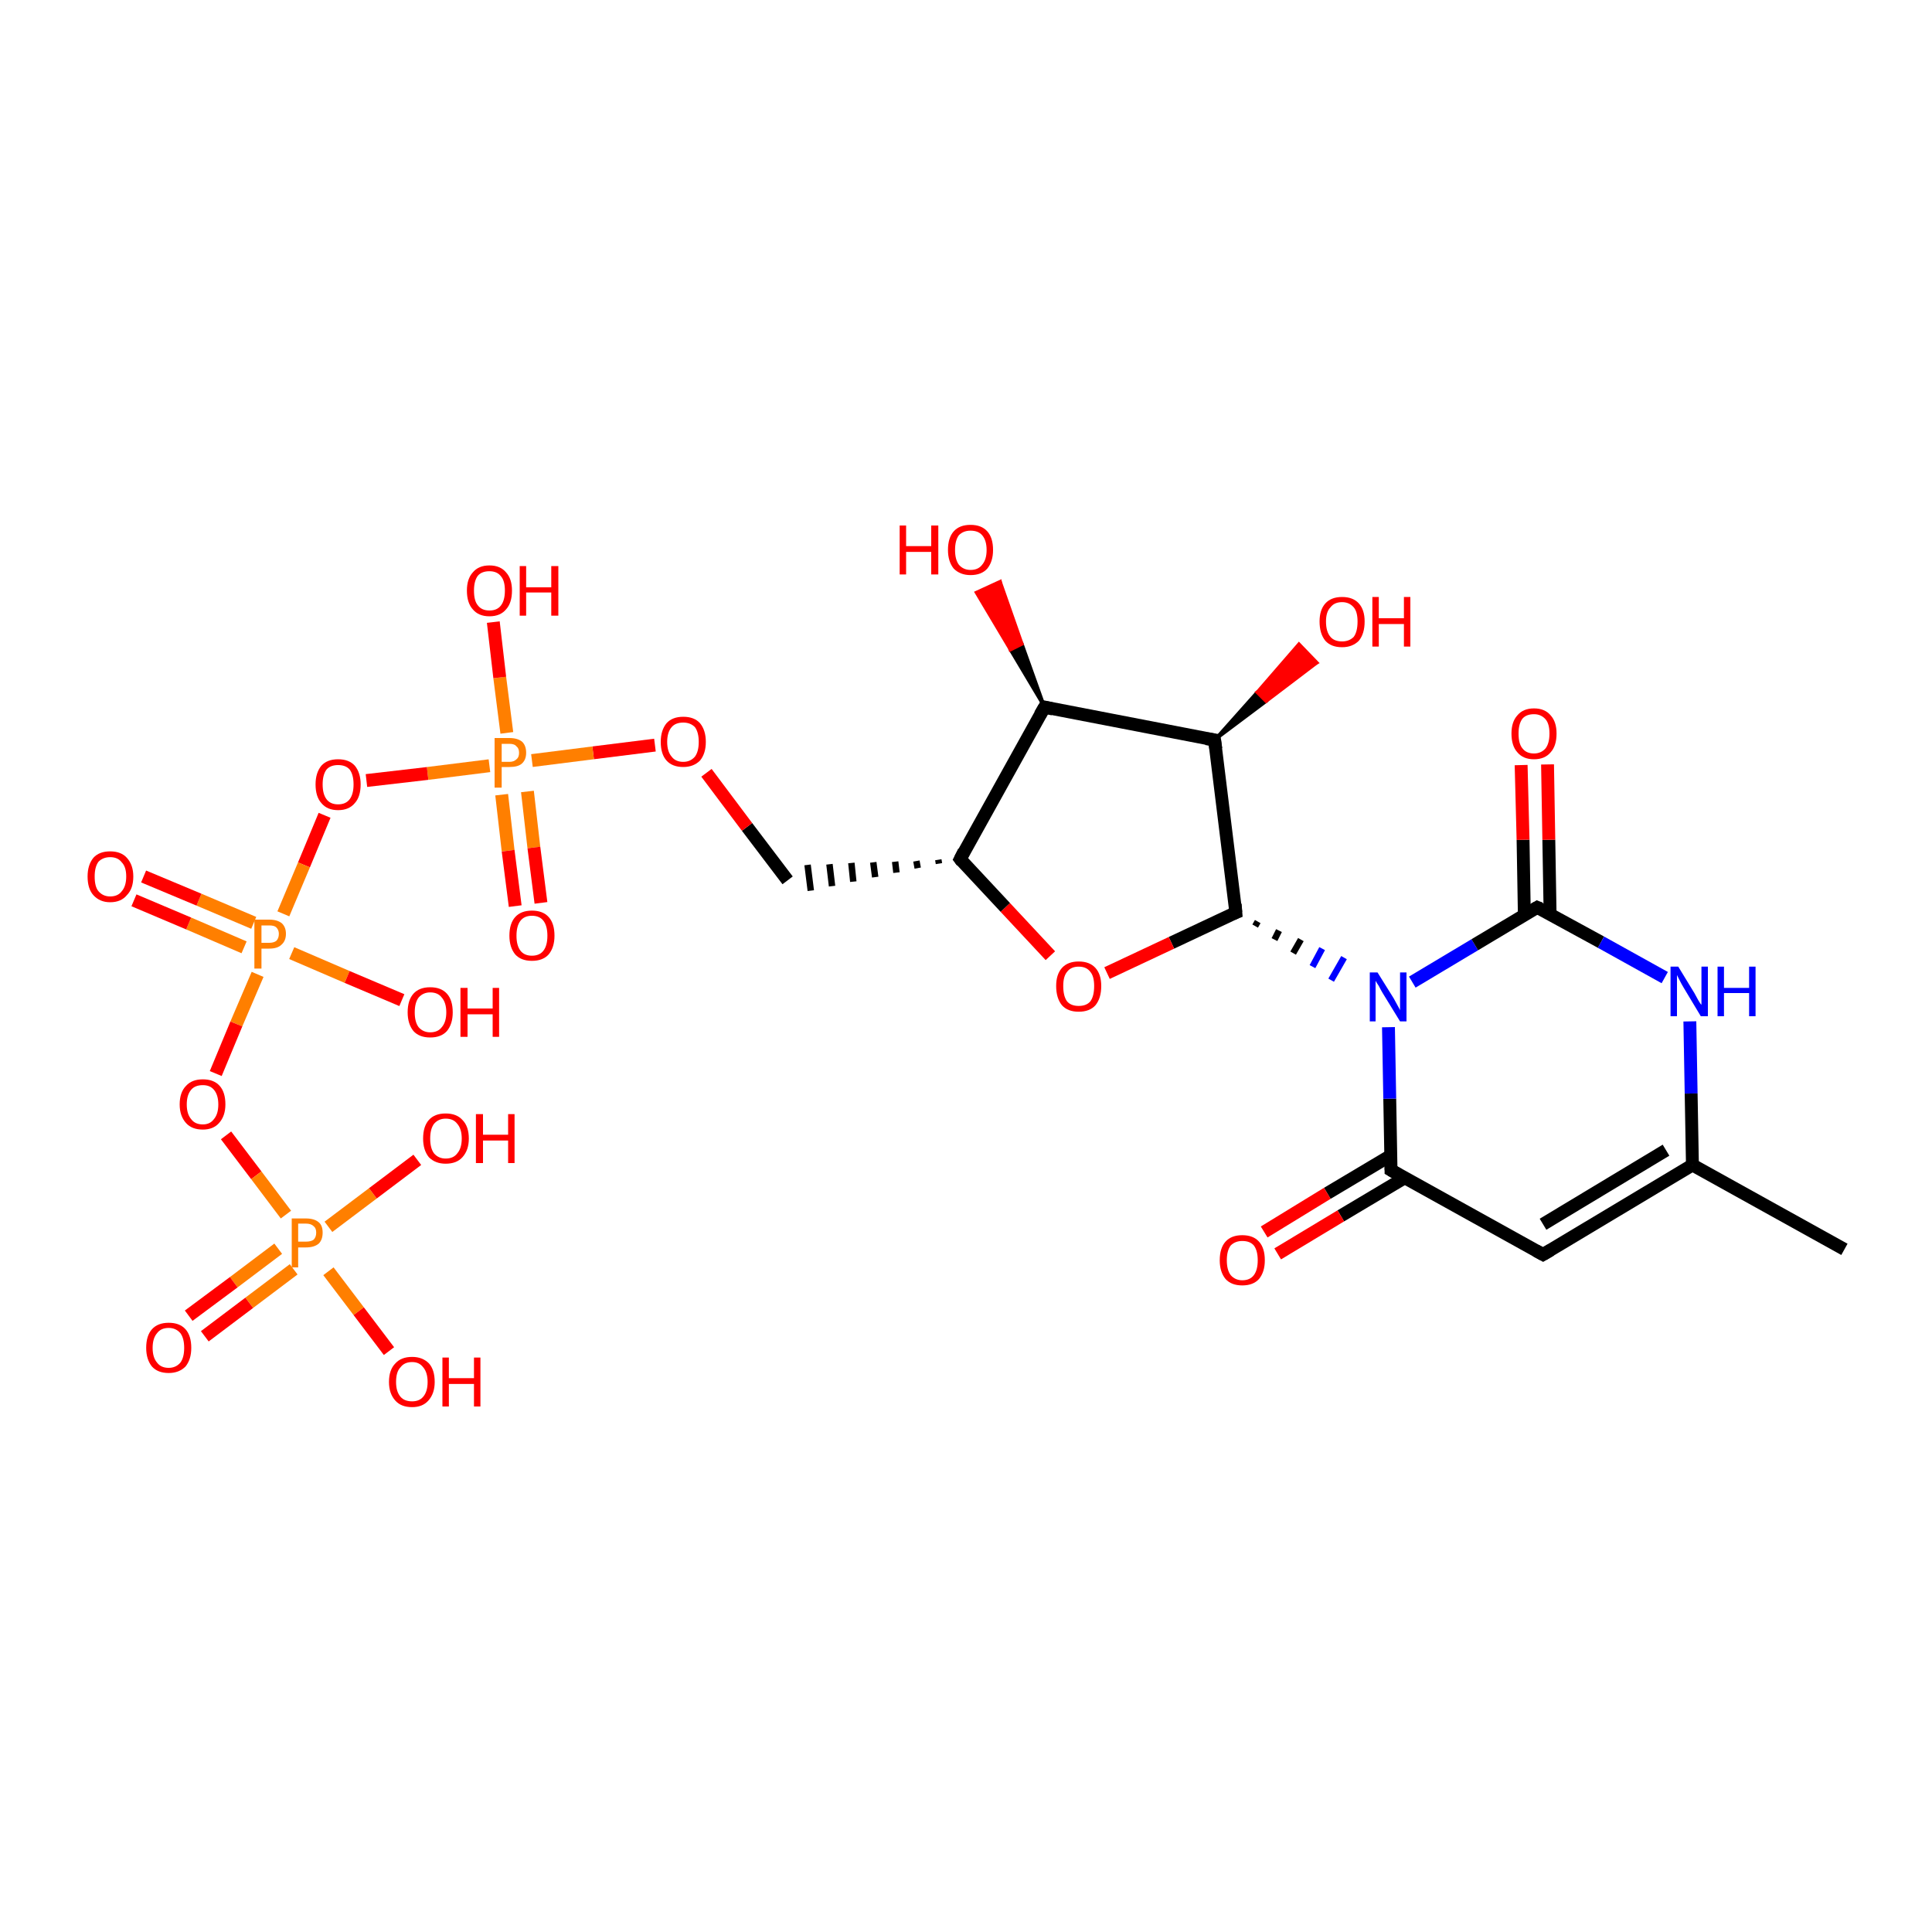 <?xml version='1.0' encoding='iso-8859-1'?>
<svg version='1.1' baseProfile='full'
              xmlns='http://www.w3.org/2000/svg'
                      xmlns:rdkit='http://www.rdkit.org/xml'
                      xmlns:xlink='http://www.w3.org/1999/xlink'
                  xml:space='preserve'
width='300px' height='300px' viewBox='0 0 300 300'>
<!-- END OF HEADER -->
<rect style='opacity:1.0;fill:#FFFFFF;stroke:none' width='300.0' height='300.0' x='0.0' y='0.0'> </rect>
<path class='bond-0 atom-0 atom-1' d='M 286.4,194.0 L 262.8,180.9' style='fill:none;fill-rule:evenodd;stroke:#000000;stroke-width:2.0px;stroke-linecap:butt;stroke-linejoin:miter;stroke-opacity:1' />
<path class='bond-1 atom-1 atom-2' d='M 262.8,180.9 L 239.6,194.8' style='fill:none;fill-rule:evenodd;stroke:#000000;stroke-width:2.0px;stroke-linecap:butt;stroke-linejoin:miter;stroke-opacity:1' />
<path class='bond-1 atom-1 atom-2' d='M 258.7,178.6 L 239.6,190.1' style='fill:none;fill-rule:evenodd;stroke:#000000;stroke-width:2.0px;stroke-linecap:butt;stroke-linejoin:miter;stroke-opacity:1' />
<path class='bond-2 atom-2 atom-3' d='M 239.6,194.8 L 216.0,181.7' style='fill:none;fill-rule:evenodd;stroke:#000000;stroke-width:2.0px;stroke-linecap:butt;stroke-linejoin:miter;stroke-opacity:1' />
<path class='bond-3 atom-3 atom-4' d='M 216.0,179.4 L 206.1,185.3' style='fill:none;fill-rule:evenodd;stroke:#000000;stroke-width:2.0px;stroke-linecap:butt;stroke-linejoin:miter;stroke-opacity:1' />
<path class='bond-3 atom-3 atom-4' d='M 206.1,185.3 L 196.3,191.3' style='fill:none;fill-rule:evenodd;stroke:#FF0000;stroke-width:2.0px;stroke-linecap:butt;stroke-linejoin:miter;stroke-opacity:1' />
<path class='bond-3 atom-3 atom-4' d='M 218.1,182.9 L 208.2,188.8' style='fill:none;fill-rule:evenodd;stroke:#000000;stroke-width:2.0px;stroke-linecap:butt;stroke-linejoin:miter;stroke-opacity:1' />
<path class='bond-3 atom-3 atom-4' d='M 208.2,188.8 L 198.4,194.7' style='fill:none;fill-rule:evenodd;stroke:#FF0000;stroke-width:2.0px;stroke-linecap:butt;stroke-linejoin:miter;stroke-opacity:1' />
<path class='bond-4 atom-3 atom-5' d='M 216.0,181.7 L 215.8,170.6' style='fill:none;fill-rule:evenodd;stroke:#000000;stroke-width:2.0px;stroke-linecap:butt;stroke-linejoin:miter;stroke-opacity:1' />
<path class='bond-4 atom-3 atom-5' d='M 215.8,170.6 L 215.6,159.5' style='fill:none;fill-rule:evenodd;stroke:#0000FF;stroke-width:2.0px;stroke-linecap:butt;stroke-linejoin:miter;stroke-opacity:1' />
<path class='bond-5 atom-6 atom-5' d='M 194.9,143.8 L 195.3,143.1' style='fill:none;fill-rule:evenodd;stroke:#000000;stroke-width:1.0px;stroke-linecap:butt;stroke-linejoin:miter;stroke-opacity:1' />
<path class='bond-5 atom-6 atom-5' d='M 197.9,145.9 L 198.6,144.5' style='fill:none;fill-rule:evenodd;stroke:#000000;stroke-width:1.0px;stroke-linecap:butt;stroke-linejoin:miter;stroke-opacity:1' />
<path class='bond-5 atom-6 atom-5' d='M 200.8,148.0 L 202.0,145.9' style='fill:none;fill-rule:evenodd;stroke:#000000;stroke-width:1.0px;stroke-linecap:butt;stroke-linejoin:miter;stroke-opacity:1' />
<path class='bond-5 atom-6 atom-5' d='M 203.8,150.1 L 205.3,147.3' style='fill:none;fill-rule:evenodd;stroke:#0000FF;stroke-width:1.0px;stroke-linecap:butt;stroke-linejoin:miter;stroke-opacity:1' />
<path class='bond-5 atom-6 atom-5' d='M 206.7,152.2 L 208.7,148.7' style='fill:none;fill-rule:evenodd;stroke:#0000FF;stroke-width:1.0px;stroke-linecap:butt;stroke-linejoin:miter;stroke-opacity:1' />
<path class='bond-6 atom-6 atom-7' d='M 191.9,141.7 L 181.9,146.4' style='fill:none;fill-rule:evenodd;stroke:#000000;stroke-width:2.0px;stroke-linecap:butt;stroke-linejoin:miter;stroke-opacity:1' />
<path class='bond-6 atom-6 atom-7' d='M 181.9,146.4 L 171.9,151.1' style='fill:none;fill-rule:evenodd;stroke:#FF0000;stroke-width:2.0px;stroke-linecap:butt;stroke-linejoin:miter;stroke-opacity:1' />
<path class='bond-7 atom-7 atom-8' d='M 163.1,148.4 L 156.1,140.9' style='fill:none;fill-rule:evenodd;stroke:#FF0000;stroke-width:2.0px;stroke-linecap:butt;stroke-linejoin:miter;stroke-opacity:1' />
<path class='bond-7 atom-7 atom-8' d='M 156.1,140.9 L 149.1,133.4' style='fill:none;fill-rule:evenodd;stroke:#000000;stroke-width:2.0px;stroke-linecap:butt;stroke-linejoin:miter;stroke-opacity:1' />
<path class='bond-8 atom-8 atom-9' d='M 145.7,133.5 L 145.8,134.1' style='fill:none;fill-rule:evenodd;stroke:#000000;stroke-width:1.0px;stroke-linecap:butt;stroke-linejoin:miter;stroke-opacity:1' />
<path class='bond-8 atom-8 atom-9' d='M 142.3,133.7 L 142.5,134.8' style='fill:none;fill-rule:evenodd;stroke:#000000;stroke-width:1.0px;stroke-linecap:butt;stroke-linejoin:miter;stroke-opacity:1' />
<path class='bond-8 atom-8 atom-9' d='M 139.0,133.8 L 139.2,135.5' style='fill:none;fill-rule:evenodd;stroke:#000000;stroke-width:1.0px;stroke-linecap:butt;stroke-linejoin:miter;stroke-opacity:1' />
<path class='bond-8 atom-8 atom-9' d='M 135.6,133.9 L 135.9,136.2' style='fill:none;fill-rule:evenodd;stroke:#000000;stroke-width:1.0px;stroke-linecap:butt;stroke-linejoin:miter;stroke-opacity:1' />
<path class='bond-8 atom-8 atom-9' d='M 132.2,134.0 L 132.5,136.9' style='fill:none;fill-rule:evenodd;stroke:#000000;stroke-width:1.0px;stroke-linecap:butt;stroke-linejoin:miter;stroke-opacity:1' />
<path class='bond-8 atom-8 atom-9' d='M 128.8,134.2 L 129.2,137.6' style='fill:none;fill-rule:evenodd;stroke:#000000;stroke-width:1.0px;stroke-linecap:butt;stroke-linejoin:miter;stroke-opacity:1' />
<path class='bond-8 atom-8 atom-9' d='M 125.4,134.3 L 125.9,138.3' style='fill:none;fill-rule:evenodd;stroke:#000000;stroke-width:1.0px;stroke-linecap:butt;stroke-linejoin:miter;stroke-opacity:1' />
<path class='bond-9 atom-9 atom-10' d='M 122.3,136.7 L 116.0,128.4' style='fill:none;fill-rule:evenodd;stroke:#000000;stroke-width:2.0px;stroke-linecap:butt;stroke-linejoin:miter;stroke-opacity:1' />
<path class='bond-9 atom-9 atom-10' d='M 116.0,128.4 L 109.7,120.0' style='fill:none;fill-rule:evenodd;stroke:#FF0000;stroke-width:2.0px;stroke-linecap:butt;stroke-linejoin:miter;stroke-opacity:1' />
<path class='bond-10 atom-10 atom-11' d='M 101.7,115.7 L 92.1,116.9' style='fill:none;fill-rule:evenodd;stroke:#FF0000;stroke-width:2.0px;stroke-linecap:butt;stroke-linejoin:miter;stroke-opacity:1' />
<path class='bond-10 atom-10 atom-11' d='M 92.1,116.9 L 82.6,118.1' style='fill:none;fill-rule:evenodd;stroke:#FF7F00;stroke-width:2.0px;stroke-linecap:butt;stroke-linejoin:miter;stroke-opacity:1' />
<path class='bond-11 atom-11 atom-12' d='M 78.7,113.8 L 77.6,105.2' style='fill:none;fill-rule:evenodd;stroke:#FF7F00;stroke-width:2.0px;stroke-linecap:butt;stroke-linejoin:miter;stroke-opacity:1' />
<path class='bond-11 atom-11 atom-12' d='M 77.6,105.2 L 76.6,96.6' style='fill:none;fill-rule:evenodd;stroke:#FF0000;stroke-width:2.0px;stroke-linecap:butt;stroke-linejoin:miter;stroke-opacity:1' />
<path class='bond-12 atom-11 atom-13' d='M 77.9,123.4 L 78.9,132.1' style='fill:none;fill-rule:evenodd;stroke:#FF7F00;stroke-width:2.0px;stroke-linecap:butt;stroke-linejoin:miter;stroke-opacity:1' />
<path class='bond-12 atom-11 atom-13' d='M 78.9,132.1 L 80.0,140.7' style='fill:none;fill-rule:evenodd;stroke:#FF0000;stroke-width:2.0px;stroke-linecap:butt;stroke-linejoin:miter;stroke-opacity:1' />
<path class='bond-12 atom-11 atom-13' d='M 81.9,122.9 L 82.9,131.6' style='fill:none;fill-rule:evenodd;stroke:#FF7F00;stroke-width:2.0px;stroke-linecap:butt;stroke-linejoin:miter;stroke-opacity:1' />
<path class='bond-12 atom-11 atom-13' d='M 82.9,131.6 L 84.0,140.2' style='fill:none;fill-rule:evenodd;stroke:#FF0000;stroke-width:2.0px;stroke-linecap:butt;stroke-linejoin:miter;stroke-opacity:1' />
<path class='bond-13 atom-11 atom-14' d='M 76.0,118.9 L 66.4,120.1' style='fill:none;fill-rule:evenodd;stroke:#FF7F00;stroke-width:2.0px;stroke-linecap:butt;stroke-linejoin:miter;stroke-opacity:1' />
<path class='bond-13 atom-11 atom-14' d='M 66.4,120.1 L 56.9,121.2' style='fill:none;fill-rule:evenodd;stroke:#FF0000;stroke-width:2.0px;stroke-linecap:butt;stroke-linejoin:miter;stroke-opacity:1' />
<path class='bond-14 atom-14 atom-15' d='M 50.4,126.6 L 47.2,134.3' style='fill:none;fill-rule:evenodd;stroke:#FF0000;stroke-width:2.0px;stroke-linecap:butt;stroke-linejoin:miter;stroke-opacity:1' />
<path class='bond-14 atom-14 atom-15' d='M 47.2,134.3 L 44.0,141.9' style='fill:none;fill-rule:evenodd;stroke:#FF7F00;stroke-width:2.0px;stroke-linecap:butt;stroke-linejoin:miter;stroke-opacity:1' />
<path class='bond-15 atom-15 atom-16' d='M 45.3,148.0 L 53.9,151.7' style='fill:none;fill-rule:evenodd;stroke:#FF7F00;stroke-width:2.0px;stroke-linecap:butt;stroke-linejoin:miter;stroke-opacity:1' />
<path class='bond-15 atom-15 atom-16' d='M 53.9,151.7 L 62.4,155.3' style='fill:none;fill-rule:evenodd;stroke:#FF0000;stroke-width:2.0px;stroke-linecap:butt;stroke-linejoin:miter;stroke-opacity:1' />
<path class='bond-16 atom-15 atom-17' d='M 39.4,143.3 L 30.9,139.7' style='fill:none;fill-rule:evenodd;stroke:#FF7F00;stroke-width:2.0px;stroke-linecap:butt;stroke-linejoin:miter;stroke-opacity:1' />
<path class='bond-16 atom-15 atom-17' d='M 30.9,139.7 L 22.3,136.1' style='fill:none;fill-rule:evenodd;stroke:#FF0000;stroke-width:2.0px;stroke-linecap:butt;stroke-linejoin:miter;stroke-opacity:1' />
<path class='bond-16 atom-15 atom-17' d='M 37.9,147.1 L 29.3,143.4' style='fill:none;fill-rule:evenodd;stroke:#FF7F00;stroke-width:2.0px;stroke-linecap:butt;stroke-linejoin:miter;stroke-opacity:1' />
<path class='bond-16 atom-15 atom-17' d='M 29.3,143.4 L 20.8,139.8' style='fill:none;fill-rule:evenodd;stroke:#FF0000;stroke-width:2.0px;stroke-linecap:butt;stroke-linejoin:miter;stroke-opacity:1' />
<path class='bond-17 atom-15 atom-18' d='M 40.0,151.3 L 36.7,159.0' style='fill:none;fill-rule:evenodd;stroke:#FF7F00;stroke-width:2.0px;stroke-linecap:butt;stroke-linejoin:miter;stroke-opacity:1' />
<path class='bond-17 atom-15 atom-18' d='M 36.7,159.0 L 33.5,166.7' style='fill:none;fill-rule:evenodd;stroke:#FF0000;stroke-width:2.0px;stroke-linecap:butt;stroke-linejoin:miter;stroke-opacity:1' />
<path class='bond-18 atom-18 atom-19' d='M 35.1,176.3 L 39.8,182.5' style='fill:none;fill-rule:evenodd;stroke:#FF0000;stroke-width:2.0px;stroke-linecap:butt;stroke-linejoin:miter;stroke-opacity:1' />
<path class='bond-18 atom-18 atom-19' d='M 39.8,182.5 L 44.4,188.6' style='fill:none;fill-rule:evenodd;stroke:#FF7F00;stroke-width:2.0px;stroke-linecap:butt;stroke-linejoin:miter;stroke-opacity:1' />
<path class='bond-19 atom-19 atom-20' d='M 51.0,190.5 L 57.9,185.3' style='fill:none;fill-rule:evenodd;stroke:#FF7F00;stroke-width:2.0px;stroke-linecap:butt;stroke-linejoin:miter;stroke-opacity:1' />
<path class='bond-19 atom-19 atom-20' d='M 57.9,185.3 L 64.8,180.1' style='fill:none;fill-rule:evenodd;stroke:#FF0000;stroke-width:2.0px;stroke-linecap:butt;stroke-linejoin:miter;stroke-opacity:1' />
<path class='bond-20 atom-19 atom-21' d='M 51.0,197.4 L 55.7,203.6' style='fill:none;fill-rule:evenodd;stroke:#FF7F00;stroke-width:2.0px;stroke-linecap:butt;stroke-linejoin:miter;stroke-opacity:1' />
<path class='bond-20 atom-19 atom-21' d='M 55.7,203.6 L 60.4,209.8' style='fill:none;fill-rule:evenodd;stroke:#FF0000;stroke-width:2.0px;stroke-linecap:butt;stroke-linejoin:miter;stroke-opacity:1' />
<path class='bond-21 atom-19 atom-22' d='M 43.2,193.9 L 36.3,199.1' style='fill:none;fill-rule:evenodd;stroke:#FF7F00;stroke-width:2.0px;stroke-linecap:butt;stroke-linejoin:miter;stroke-opacity:1' />
<path class='bond-21 atom-19 atom-22' d='M 36.3,199.1 L 29.3,204.3' style='fill:none;fill-rule:evenodd;stroke:#FF0000;stroke-width:2.0px;stroke-linecap:butt;stroke-linejoin:miter;stroke-opacity:1' />
<path class='bond-21 atom-19 atom-22' d='M 45.6,197.1 L 38.7,202.3' style='fill:none;fill-rule:evenodd;stroke:#FF7F00;stroke-width:2.0px;stroke-linecap:butt;stroke-linejoin:miter;stroke-opacity:1' />
<path class='bond-21 atom-19 atom-22' d='M 38.7,202.3 L 31.8,207.5' style='fill:none;fill-rule:evenodd;stroke:#FF0000;stroke-width:2.0px;stroke-linecap:butt;stroke-linejoin:miter;stroke-opacity:1' />
<path class='bond-22 atom-8 atom-23' d='M 149.1,133.4 L 162.2,109.8' style='fill:none;fill-rule:evenodd;stroke:#000000;stroke-width:2.0px;stroke-linecap:butt;stroke-linejoin:miter;stroke-opacity:1' />
<path class='bond-23 atom-23 atom-24' d='M 162.2,109.8 L 156.9,100.9 L 158.7,100.0 Z' style='fill:#000000;fill-rule:evenodd;fill-opacity:1;stroke:#000000;stroke-width:0.5px;stroke-linecap:butt;stroke-linejoin:miter;stroke-opacity:1;' />
<path class='bond-23 atom-23 atom-24' d='M 156.9,100.9 L 155.3,90.3 L 151.6,92.0 Z' style='fill:#FF0000;fill-rule:evenodd;fill-opacity:1;stroke:#FF0000;stroke-width:0.5px;stroke-linecap:butt;stroke-linejoin:miter;stroke-opacity:1;' />
<path class='bond-23 atom-23 atom-24' d='M 156.9,100.9 L 158.7,100.0 L 155.3,90.3 Z' style='fill:#FF0000;fill-rule:evenodd;fill-opacity:1;stroke:#FF0000;stroke-width:0.5px;stroke-linecap:butt;stroke-linejoin:miter;stroke-opacity:1;' />
<path class='bond-24 atom-23 atom-25' d='M 162.2,109.8 L 188.6,114.9' style='fill:none;fill-rule:evenodd;stroke:#000000;stroke-width:2.0px;stroke-linecap:butt;stroke-linejoin:miter;stroke-opacity:1' />
<path class='bond-25 atom-25 atom-26' d='M 188.6,114.9 L 195.2,107.5 L 196.6,108.9 Z' style='fill:#000000;fill-rule:evenodd;fill-opacity:1;stroke:#000000;stroke-width:0.5px;stroke-linecap:butt;stroke-linejoin:miter;stroke-opacity:1;' />
<path class='bond-25 atom-25 atom-26' d='M 195.2,107.5 L 204.5,102.9 L 201.7,100.0 Z' style='fill:#FF0000;fill-rule:evenodd;fill-opacity:1;stroke:#FF0000;stroke-width:0.5px;stroke-linecap:butt;stroke-linejoin:miter;stroke-opacity:1;' />
<path class='bond-25 atom-25 atom-26' d='M 195.2,107.5 L 196.6,108.9 L 204.5,102.9 Z' style='fill:#FF0000;fill-rule:evenodd;fill-opacity:1;stroke:#FF0000;stroke-width:0.5px;stroke-linecap:butt;stroke-linejoin:miter;stroke-opacity:1;' />
<path class='bond-26 atom-5 atom-27' d='M 219.3,152.5 L 229.0,146.7' style='fill:none;fill-rule:evenodd;stroke:#0000FF;stroke-width:2.0px;stroke-linecap:butt;stroke-linejoin:miter;stroke-opacity:1' />
<path class='bond-26 atom-5 atom-27' d='M 229.0,146.7 L 238.7,140.9' style='fill:none;fill-rule:evenodd;stroke:#000000;stroke-width:2.0px;stroke-linecap:butt;stroke-linejoin:miter;stroke-opacity:1' />
<path class='bond-27 atom-27 atom-28' d='M 240.7,142.0 L 240.5,130.4' style='fill:none;fill-rule:evenodd;stroke:#000000;stroke-width:2.0px;stroke-linecap:butt;stroke-linejoin:miter;stroke-opacity:1' />
<path class='bond-27 atom-27 atom-28' d='M 240.5,130.4 L 240.3,118.7' style='fill:none;fill-rule:evenodd;stroke:#FF0000;stroke-width:2.0px;stroke-linecap:butt;stroke-linejoin:miter;stroke-opacity:1' />
<path class='bond-27 atom-27 atom-28' d='M 236.7,142.1 L 236.5,130.4' style='fill:none;fill-rule:evenodd;stroke:#000000;stroke-width:2.0px;stroke-linecap:butt;stroke-linejoin:miter;stroke-opacity:1' />
<path class='bond-27 atom-27 atom-28' d='M 236.5,130.4 L 236.2,118.8' style='fill:none;fill-rule:evenodd;stroke:#FF0000;stroke-width:2.0px;stroke-linecap:butt;stroke-linejoin:miter;stroke-opacity:1' />
<path class='bond-28 atom-27 atom-29' d='M 238.7,140.9 L 248.6,146.3' style='fill:none;fill-rule:evenodd;stroke:#000000;stroke-width:2.0px;stroke-linecap:butt;stroke-linejoin:miter;stroke-opacity:1' />
<path class='bond-28 atom-27 atom-29' d='M 248.6,146.3 L 258.5,151.8' style='fill:none;fill-rule:evenodd;stroke:#0000FF;stroke-width:2.0px;stroke-linecap:butt;stroke-linejoin:miter;stroke-opacity:1' />
<path class='bond-29 atom-29 atom-1' d='M 262.4,158.6 L 262.6,169.8' style='fill:none;fill-rule:evenodd;stroke:#0000FF;stroke-width:2.0px;stroke-linecap:butt;stroke-linejoin:miter;stroke-opacity:1' />
<path class='bond-29 atom-29 atom-1' d='M 262.6,169.8 L 262.8,180.9' style='fill:none;fill-rule:evenodd;stroke:#000000;stroke-width:2.0px;stroke-linecap:butt;stroke-linejoin:miter;stroke-opacity:1' />
<path class='bond-30 atom-25 atom-6' d='M 188.6,114.9 L 191.9,141.7' style='fill:none;fill-rule:evenodd;stroke:#000000;stroke-width:2.0px;stroke-linecap:butt;stroke-linejoin:miter;stroke-opacity:1' />
<path d='M 240.8,194.1 L 239.6,194.8 L 238.5,194.2' style='fill:none;stroke:#000000;stroke-width:2.0px;stroke-linecap:butt;stroke-linejoin:miter;stroke-opacity:1;' />
<path d='M 217.2,182.4 L 216.0,181.7 L 216.0,181.2' style='fill:none;stroke:#000000;stroke-width:2.0px;stroke-linecap:butt;stroke-linejoin:miter;stroke-opacity:1;' />
<path d='M 191.4,141.9 L 191.9,141.7 L 191.8,140.4' style='fill:none;stroke:#000000;stroke-width:2.0px;stroke-linecap:butt;stroke-linejoin:miter;stroke-opacity:1;' />
<path d='M 149.4,133.8 L 149.1,133.4 L 149.7,132.2' style='fill:none;stroke:#000000;stroke-width:2.0px;stroke-linecap:butt;stroke-linejoin:miter;stroke-opacity:1;' />
<path d='M 161.5,111.0 L 162.2,109.8 L 163.5,110.1' style='fill:none;stroke:#000000;stroke-width:2.0px;stroke-linecap:butt;stroke-linejoin:miter;stroke-opacity:1;' />
<path d='M 187.3,114.7 L 188.6,114.9 L 188.8,116.3' style='fill:none;stroke:#000000;stroke-width:2.0px;stroke-linecap:butt;stroke-linejoin:miter;stroke-opacity:1;' />
<path d='M 238.2,141.2 L 238.7,140.9 L 239.2,141.1' style='fill:none;stroke:#000000;stroke-width:2.0px;stroke-linecap:butt;stroke-linejoin:miter;stroke-opacity:1;' />
<path class='atom-4' d='M 189.4 195.7
Q 189.4 193.8, 190.3 192.8
Q 191.2 191.8, 192.9 191.8
Q 194.6 191.8, 195.5 192.8
Q 196.4 193.8, 196.4 195.7
Q 196.4 197.5, 195.5 198.6
Q 194.6 199.6, 192.9 199.6
Q 191.2 199.6, 190.3 198.6
Q 189.4 197.5, 189.4 195.7
M 192.9 198.8
Q 194.1 198.8, 194.7 198.0
Q 195.3 197.2, 195.3 195.7
Q 195.3 194.2, 194.7 193.4
Q 194.1 192.7, 192.9 192.7
Q 191.8 192.7, 191.1 193.4
Q 190.5 194.2, 190.5 195.7
Q 190.5 197.2, 191.1 198.0
Q 191.8 198.8, 192.9 198.8
' fill='#FF0000'/>
<path class='atom-5' d='M 213.9 151.0
L 216.4 155.0
Q 216.6 155.4, 217.0 156.1
Q 217.4 156.8, 217.4 156.9
L 217.4 151.0
L 218.4 151.0
L 218.4 158.6
L 217.4 158.6
L 214.7 154.2
Q 214.4 153.7, 214.1 153.1
Q 213.7 152.5, 213.6 152.3
L 213.6 158.6
L 212.7 158.6
L 212.7 151.0
L 213.9 151.0
' fill='#0000FF'/>
<path class='atom-7' d='M 164.0 153.1
Q 164.0 151.3, 164.9 150.3
Q 165.8 149.3, 167.5 149.3
Q 169.2 149.3, 170.1 150.3
Q 171.0 151.3, 171.0 153.1
Q 171.0 155.0, 170.1 156.1
Q 169.2 157.1, 167.5 157.1
Q 165.8 157.1, 164.9 156.1
Q 164.0 155.0, 164.0 153.1
M 167.5 156.2
Q 168.7 156.2, 169.3 155.5
Q 169.9 154.7, 169.9 153.1
Q 169.9 151.6, 169.3 150.9
Q 168.7 150.1, 167.5 150.1
Q 166.3 150.1, 165.7 150.9
Q 165.1 151.6, 165.1 153.1
Q 165.1 154.7, 165.7 155.5
Q 166.3 156.2, 167.5 156.2
' fill='#FF0000'/>
<path class='atom-10' d='M 102.6 115.2
Q 102.6 113.4, 103.5 112.3
Q 104.4 111.3, 106.1 111.3
Q 107.8 111.3, 108.7 112.3
Q 109.6 113.4, 109.6 115.2
Q 109.6 117.0, 108.7 118.1
Q 107.7 119.1, 106.1 119.1
Q 104.4 119.1, 103.5 118.1
Q 102.6 117.1, 102.6 115.2
M 106.1 118.3
Q 107.2 118.3, 107.9 117.5
Q 108.5 116.7, 108.5 115.2
Q 108.5 113.7, 107.9 112.9
Q 107.2 112.2, 106.1 112.2
Q 104.9 112.2, 104.3 112.9
Q 103.6 113.7, 103.6 115.2
Q 103.6 116.7, 104.3 117.5
Q 104.9 118.3, 106.1 118.3
' fill='#FF0000'/>
<path class='atom-11' d='M 79.1 114.6
Q 80.4 114.6, 81.1 115.2
Q 81.7 115.8, 81.7 116.9
Q 81.7 118.0, 81.0 118.6
Q 80.4 119.1, 79.1 119.1
L 77.9 119.1
L 77.9 122.3
L 76.8 122.3
L 76.8 114.6
L 79.1 114.6
M 79.1 118.3
Q 79.8 118.3, 80.2 117.9
Q 80.6 117.6, 80.6 116.9
Q 80.6 116.2, 80.2 115.9
Q 79.9 115.5, 79.1 115.5
L 77.9 115.5
L 77.9 118.3
L 79.1 118.3
' fill='#FF7F00'/>
<path class='atom-12' d='M 72.5 91.7
Q 72.5 89.9, 73.4 88.9
Q 74.3 87.8, 76.0 87.8
Q 77.7 87.8, 78.6 88.9
Q 79.5 89.9, 79.5 91.7
Q 79.5 93.6, 78.6 94.6
Q 77.7 95.7, 76.0 95.7
Q 74.3 95.7, 73.4 94.6
Q 72.5 93.6, 72.5 91.7
M 76.0 94.8
Q 77.2 94.8, 77.8 94.0
Q 78.4 93.2, 78.4 91.7
Q 78.4 90.2, 77.8 89.5
Q 77.2 88.7, 76.0 88.7
Q 74.8 88.7, 74.2 89.4
Q 73.6 90.2, 73.6 91.7
Q 73.6 93.3, 74.2 94.0
Q 74.8 94.8, 76.0 94.8
' fill='#FF0000'/>
<path class='atom-12' d='M 80.7 87.9
L 81.7 87.9
L 81.7 91.2
L 85.6 91.2
L 85.6 87.9
L 86.7 87.9
L 86.7 95.6
L 85.6 95.6
L 85.6 92.0
L 81.7 92.0
L 81.7 95.6
L 80.7 95.6
L 80.7 87.9
' fill='#FF0000'/>
<path class='atom-13' d='M 79.1 145.3
Q 79.1 143.4, 80.0 142.4
Q 80.9 141.4, 82.6 141.4
Q 84.3 141.4, 85.2 142.4
Q 86.1 143.4, 86.1 145.3
Q 86.1 147.1, 85.2 148.2
Q 84.3 149.2, 82.6 149.2
Q 80.9 149.2, 80.0 148.2
Q 79.1 147.1, 79.1 145.3
M 82.6 148.4
Q 83.8 148.4, 84.4 147.6
Q 85.0 146.8, 85.0 145.3
Q 85.0 143.8, 84.4 143.0
Q 83.8 142.2, 82.6 142.2
Q 81.4 142.2, 80.8 143.0
Q 80.2 143.8, 80.2 145.3
Q 80.2 146.8, 80.8 147.6
Q 81.4 148.4, 82.6 148.4
' fill='#FF0000'/>
<path class='atom-14' d='M 49.0 121.8
Q 49.0 120.0, 49.9 118.9
Q 50.8 117.9, 52.5 117.9
Q 54.2 117.9, 55.1 118.9
Q 56.0 120.0, 56.0 121.8
Q 56.0 123.7, 55.1 124.7
Q 54.2 125.8, 52.5 125.8
Q 50.8 125.8, 49.9 124.7
Q 49.0 123.7, 49.0 121.8
M 52.5 124.9
Q 53.7 124.9, 54.3 124.1
Q 54.9 123.3, 54.9 121.8
Q 54.9 120.3, 54.3 119.5
Q 53.7 118.8, 52.5 118.8
Q 51.3 118.8, 50.7 119.5
Q 50.1 120.3, 50.1 121.8
Q 50.1 123.3, 50.7 124.1
Q 51.3 124.9, 52.5 124.9
' fill='#FF0000'/>
<path class='atom-15' d='M 41.8 142.8
Q 43.1 142.8, 43.8 143.4
Q 44.4 144.0, 44.4 145.0
Q 44.4 146.1, 43.7 146.7
Q 43.1 147.3, 41.8 147.3
L 40.6 147.3
L 40.6 150.4
L 39.5 150.4
L 39.5 142.8
L 41.8 142.8
M 41.8 146.4
Q 42.5 146.4, 42.9 146.1
Q 43.3 145.7, 43.3 145.0
Q 43.3 144.4, 42.9 144.0
Q 42.6 143.7, 41.8 143.7
L 40.6 143.7
L 40.6 146.4
L 41.8 146.4
' fill='#FF7F00'/>
<path class='atom-16' d='M 63.3 157.2
Q 63.3 155.3, 64.2 154.3
Q 65.1 153.3, 66.8 153.3
Q 68.5 153.3, 69.4 154.3
Q 70.3 155.3, 70.3 157.2
Q 70.3 159.0, 69.4 160.1
Q 68.5 161.1, 66.8 161.1
Q 65.1 161.1, 64.2 160.1
Q 63.3 159.0, 63.3 157.2
M 66.8 160.3
Q 68.0 160.3, 68.6 159.5
Q 69.3 158.7, 69.3 157.2
Q 69.3 155.7, 68.6 154.9
Q 68.0 154.1, 66.8 154.1
Q 65.7 154.1, 65.0 154.9
Q 64.4 155.7, 64.4 157.2
Q 64.4 158.7, 65.0 159.5
Q 65.7 160.3, 66.8 160.3
' fill='#FF0000'/>
<path class='atom-16' d='M 71.5 153.4
L 72.6 153.4
L 72.6 156.6
L 76.5 156.6
L 76.5 153.4
L 77.5 153.4
L 77.5 161.0
L 76.5 161.0
L 76.5 157.5
L 72.6 157.5
L 72.6 161.0
L 71.5 161.0
L 71.5 153.4
' fill='#FF0000'/>
<path class='atom-17' d='M 13.6 136.1
Q 13.6 134.3, 14.5 133.2
Q 15.4 132.2, 17.1 132.2
Q 18.8 132.2, 19.7 133.2
Q 20.7 134.3, 20.7 136.1
Q 20.7 138.0, 19.7 139.0
Q 18.8 140.1, 17.1 140.1
Q 15.5 140.1, 14.5 139.0
Q 13.6 138.0, 13.6 136.1
M 17.1 139.2
Q 18.3 139.2, 18.9 138.4
Q 19.6 137.6, 19.6 136.1
Q 19.6 134.6, 18.9 133.9
Q 18.3 133.1, 17.1 133.1
Q 16.0 133.1, 15.3 133.8
Q 14.7 134.6, 14.7 136.1
Q 14.7 137.7, 15.3 138.4
Q 16.0 139.2, 17.1 139.2
' fill='#FF0000'/>
<path class='atom-18' d='M 27.9 171.5
Q 27.9 169.6, 28.9 168.6
Q 29.8 167.6, 31.5 167.6
Q 33.2 167.6, 34.1 168.6
Q 35.0 169.6, 35.0 171.5
Q 35.0 173.3, 34.0 174.4
Q 33.1 175.4, 31.5 175.4
Q 29.8 175.4, 28.9 174.4
Q 27.9 173.3, 27.9 171.5
M 31.5 174.6
Q 32.6 174.6, 33.2 173.8
Q 33.9 173.0, 33.9 171.5
Q 33.9 170.0, 33.2 169.2
Q 32.6 168.5, 31.5 168.5
Q 30.3 168.5, 29.7 169.2
Q 29.0 170.0, 29.0 171.5
Q 29.0 173.0, 29.7 173.8
Q 30.3 174.6, 31.5 174.6
' fill='#FF0000'/>
<path class='atom-19' d='M 47.5 189.2
Q 48.8 189.2, 49.5 189.8
Q 50.1 190.3, 50.1 191.4
Q 50.1 192.5, 49.5 193.1
Q 48.8 193.7, 47.5 193.7
L 46.3 193.7
L 46.3 196.8
L 45.3 196.8
L 45.3 189.2
L 47.5 189.2
M 47.5 192.8
Q 48.3 192.8, 48.7 192.5
Q 49.1 192.1, 49.1 191.4
Q 49.1 190.7, 48.7 190.4
Q 48.3 190.0, 47.5 190.0
L 46.3 190.0
L 46.3 192.8
L 47.5 192.8
' fill='#FF7F00'/>
<path class='atom-20' d='M 65.7 176.8
Q 65.7 174.9, 66.6 173.9
Q 67.5 172.9, 69.2 172.9
Q 70.9 172.9, 71.8 173.9
Q 72.8 174.9, 72.8 176.8
Q 72.8 178.6, 71.8 179.7
Q 70.9 180.7, 69.2 180.7
Q 67.6 180.7, 66.6 179.7
Q 65.7 178.6, 65.7 176.8
M 69.2 179.9
Q 70.4 179.9, 71.0 179.1
Q 71.7 178.3, 71.7 176.8
Q 71.7 175.3, 71.0 174.5
Q 70.4 173.7, 69.2 173.7
Q 68.1 173.7, 67.4 174.5
Q 66.8 175.3, 66.8 176.8
Q 66.8 178.3, 67.4 179.1
Q 68.1 179.9, 69.2 179.9
' fill='#FF0000'/>
<path class='atom-20' d='M 73.9 173.0
L 75.0 173.0
L 75.0 176.2
L 78.9 176.2
L 78.9 173.0
L 79.9 173.0
L 79.9 180.6
L 78.9 180.6
L 78.9 177.1
L 75.0 177.1
L 75.0 180.6
L 73.9 180.6
L 73.9 173.0
' fill='#FF0000'/>
<path class='atom-21' d='M 60.4 214.6
Q 60.4 212.7, 61.4 211.7
Q 62.3 210.7, 64.0 210.7
Q 65.6 210.7, 66.6 211.7
Q 67.5 212.7, 67.5 214.6
Q 67.5 216.4, 66.5 217.5
Q 65.6 218.5, 64.0 218.5
Q 62.3 218.5, 61.4 217.5
Q 60.4 216.4, 60.4 214.6
M 64.0 217.6
Q 65.1 217.6, 65.7 216.9
Q 66.4 216.1, 66.4 214.6
Q 66.4 213.1, 65.7 212.3
Q 65.1 211.5, 64.0 211.5
Q 62.8 211.5, 62.2 212.3
Q 61.5 213.0, 61.5 214.6
Q 61.5 216.1, 62.2 216.9
Q 62.8 217.6, 64.0 217.6
' fill='#FF0000'/>
<path class='atom-21' d='M 68.7 210.8
L 69.7 210.8
L 69.7 214.0
L 73.6 214.0
L 73.6 210.8
L 74.6 210.8
L 74.6 218.4
L 73.6 218.4
L 73.6 214.9
L 69.7 214.9
L 69.7 218.4
L 68.7 218.4
L 68.7 210.8
' fill='#FF0000'/>
<path class='atom-22' d='M 22.7 209.3
Q 22.7 207.4, 23.6 206.4
Q 24.5 205.4, 26.2 205.4
Q 27.9 205.4, 28.8 206.4
Q 29.7 207.4, 29.7 209.3
Q 29.7 211.1, 28.8 212.2
Q 27.8 213.2, 26.2 213.2
Q 24.5 213.2, 23.6 212.2
Q 22.7 211.1, 22.7 209.3
M 26.2 212.4
Q 27.3 212.4, 28.0 211.6
Q 28.6 210.8, 28.6 209.3
Q 28.6 207.8, 28.0 207.0
Q 27.3 206.2, 26.2 206.2
Q 25.0 206.2, 24.4 207.0
Q 23.7 207.8, 23.7 209.3
Q 23.7 210.8, 24.4 211.6
Q 25.0 212.4, 26.2 212.4
' fill='#FF0000'/>
<path class='atom-24' d='M 139.7 81.6
L 140.7 81.6
L 140.7 84.8
L 144.6 84.8
L 144.6 81.6
L 145.7 81.6
L 145.7 89.2
L 144.6 89.2
L 144.6 85.7
L 140.7 85.7
L 140.7 89.2
L 139.7 89.2
L 139.7 81.6
' fill='#FF0000'/>
<path class='atom-24' d='M 147.2 85.4
Q 147.2 83.5, 148.1 82.5
Q 149.0 81.5, 150.7 81.5
Q 152.4 81.5, 153.3 82.5
Q 154.2 83.5, 154.2 85.4
Q 154.2 87.2, 153.3 88.3
Q 152.4 89.3, 150.7 89.3
Q 149.1 89.3, 148.1 88.3
Q 147.2 87.2, 147.2 85.4
M 150.7 88.5
Q 151.9 88.5, 152.5 87.7
Q 153.2 86.9, 153.2 85.4
Q 153.2 83.9, 152.5 83.1
Q 151.9 82.4, 150.7 82.4
Q 149.6 82.4, 148.9 83.1
Q 148.3 83.9, 148.3 85.4
Q 148.3 86.9, 148.9 87.7
Q 149.6 88.5, 150.7 88.5
' fill='#FF0000'/>
<path class='atom-26' d='M 204.9 96.5
Q 204.9 94.7, 205.8 93.7
Q 206.7 92.7, 208.4 92.7
Q 210.1 92.7, 211.0 93.7
Q 211.9 94.7, 211.9 96.5
Q 211.9 98.4, 211.0 99.5
Q 210.0 100.5, 208.4 100.5
Q 206.7 100.5, 205.8 99.5
Q 204.9 98.4, 204.9 96.5
M 208.4 99.6
Q 209.5 99.6, 210.2 98.9
Q 210.8 98.1, 210.8 96.5
Q 210.8 95.0, 210.2 94.3
Q 209.5 93.5, 208.4 93.5
Q 207.2 93.5, 206.6 94.3
Q 205.9 95.0, 205.9 96.5
Q 205.9 98.1, 206.6 98.9
Q 207.2 99.6, 208.4 99.6
' fill='#FF0000'/>
<path class='atom-26' d='M 213.1 92.7
L 214.1 92.7
L 214.1 96.0
L 218.0 96.0
L 218.0 92.7
L 219.0 92.7
L 219.0 100.4
L 218.0 100.4
L 218.0 96.9
L 214.1 96.9
L 214.1 100.4
L 213.1 100.4
L 213.1 92.7
' fill='#FF0000'/>
<path class='atom-28' d='M 234.7 113.9
Q 234.7 112.1, 235.6 111.1
Q 236.5 110.0, 238.2 110.0
Q 239.9 110.0, 240.8 111.1
Q 241.7 112.1, 241.7 113.9
Q 241.7 115.8, 240.8 116.8
Q 239.9 117.9, 238.2 117.9
Q 236.5 117.9, 235.6 116.8
Q 234.7 115.8, 234.7 113.9
M 238.2 117.0
Q 239.3 117.0, 240.0 116.2
Q 240.6 115.4, 240.6 113.9
Q 240.6 112.4, 240.0 111.7
Q 239.3 110.9, 238.2 110.9
Q 237.0 110.9, 236.4 111.6
Q 235.8 112.4, 235.8 113.9
Q 235.8 115.5, 236.4 116.2
Q 237.0 117.0, 238.2 117.0
' fill='#FF0000'/>
<path class='atom-29' d='M 260.6 150.1
L 263.1 154.2
Q 263.3 154.6, 263.7 155.3
Q 264.1 156.0, 264.2 156.0
L 264.2 150.1
L 265.2 150.1
L 265.2 157.8
L 264.1 157.8
L 261.4 153.3
Q 261.1 152.8, 260.8 152.2
Q 260.5 151.6, 260.4 151.4
L 260.4 157.8
L 259.4 157.8
L 259.4 150.1
L 260.6 150.1
' fill='#0000FF'/>
<path class='atom-29' d='M 266.7 150.1
L 267.7 150.1
L 267.7 153.4
L 271.6 153.4
L 271.6 150.1
L 272.6 150.1
L 272.6 157.8
L 271.6 157.8
L 271.6 154.2
L 267.7 154.2
L 267.7 157.8
L 266.7 157.8
L 266.7 150.1
' fill='#0000FF'/>
</svg>
